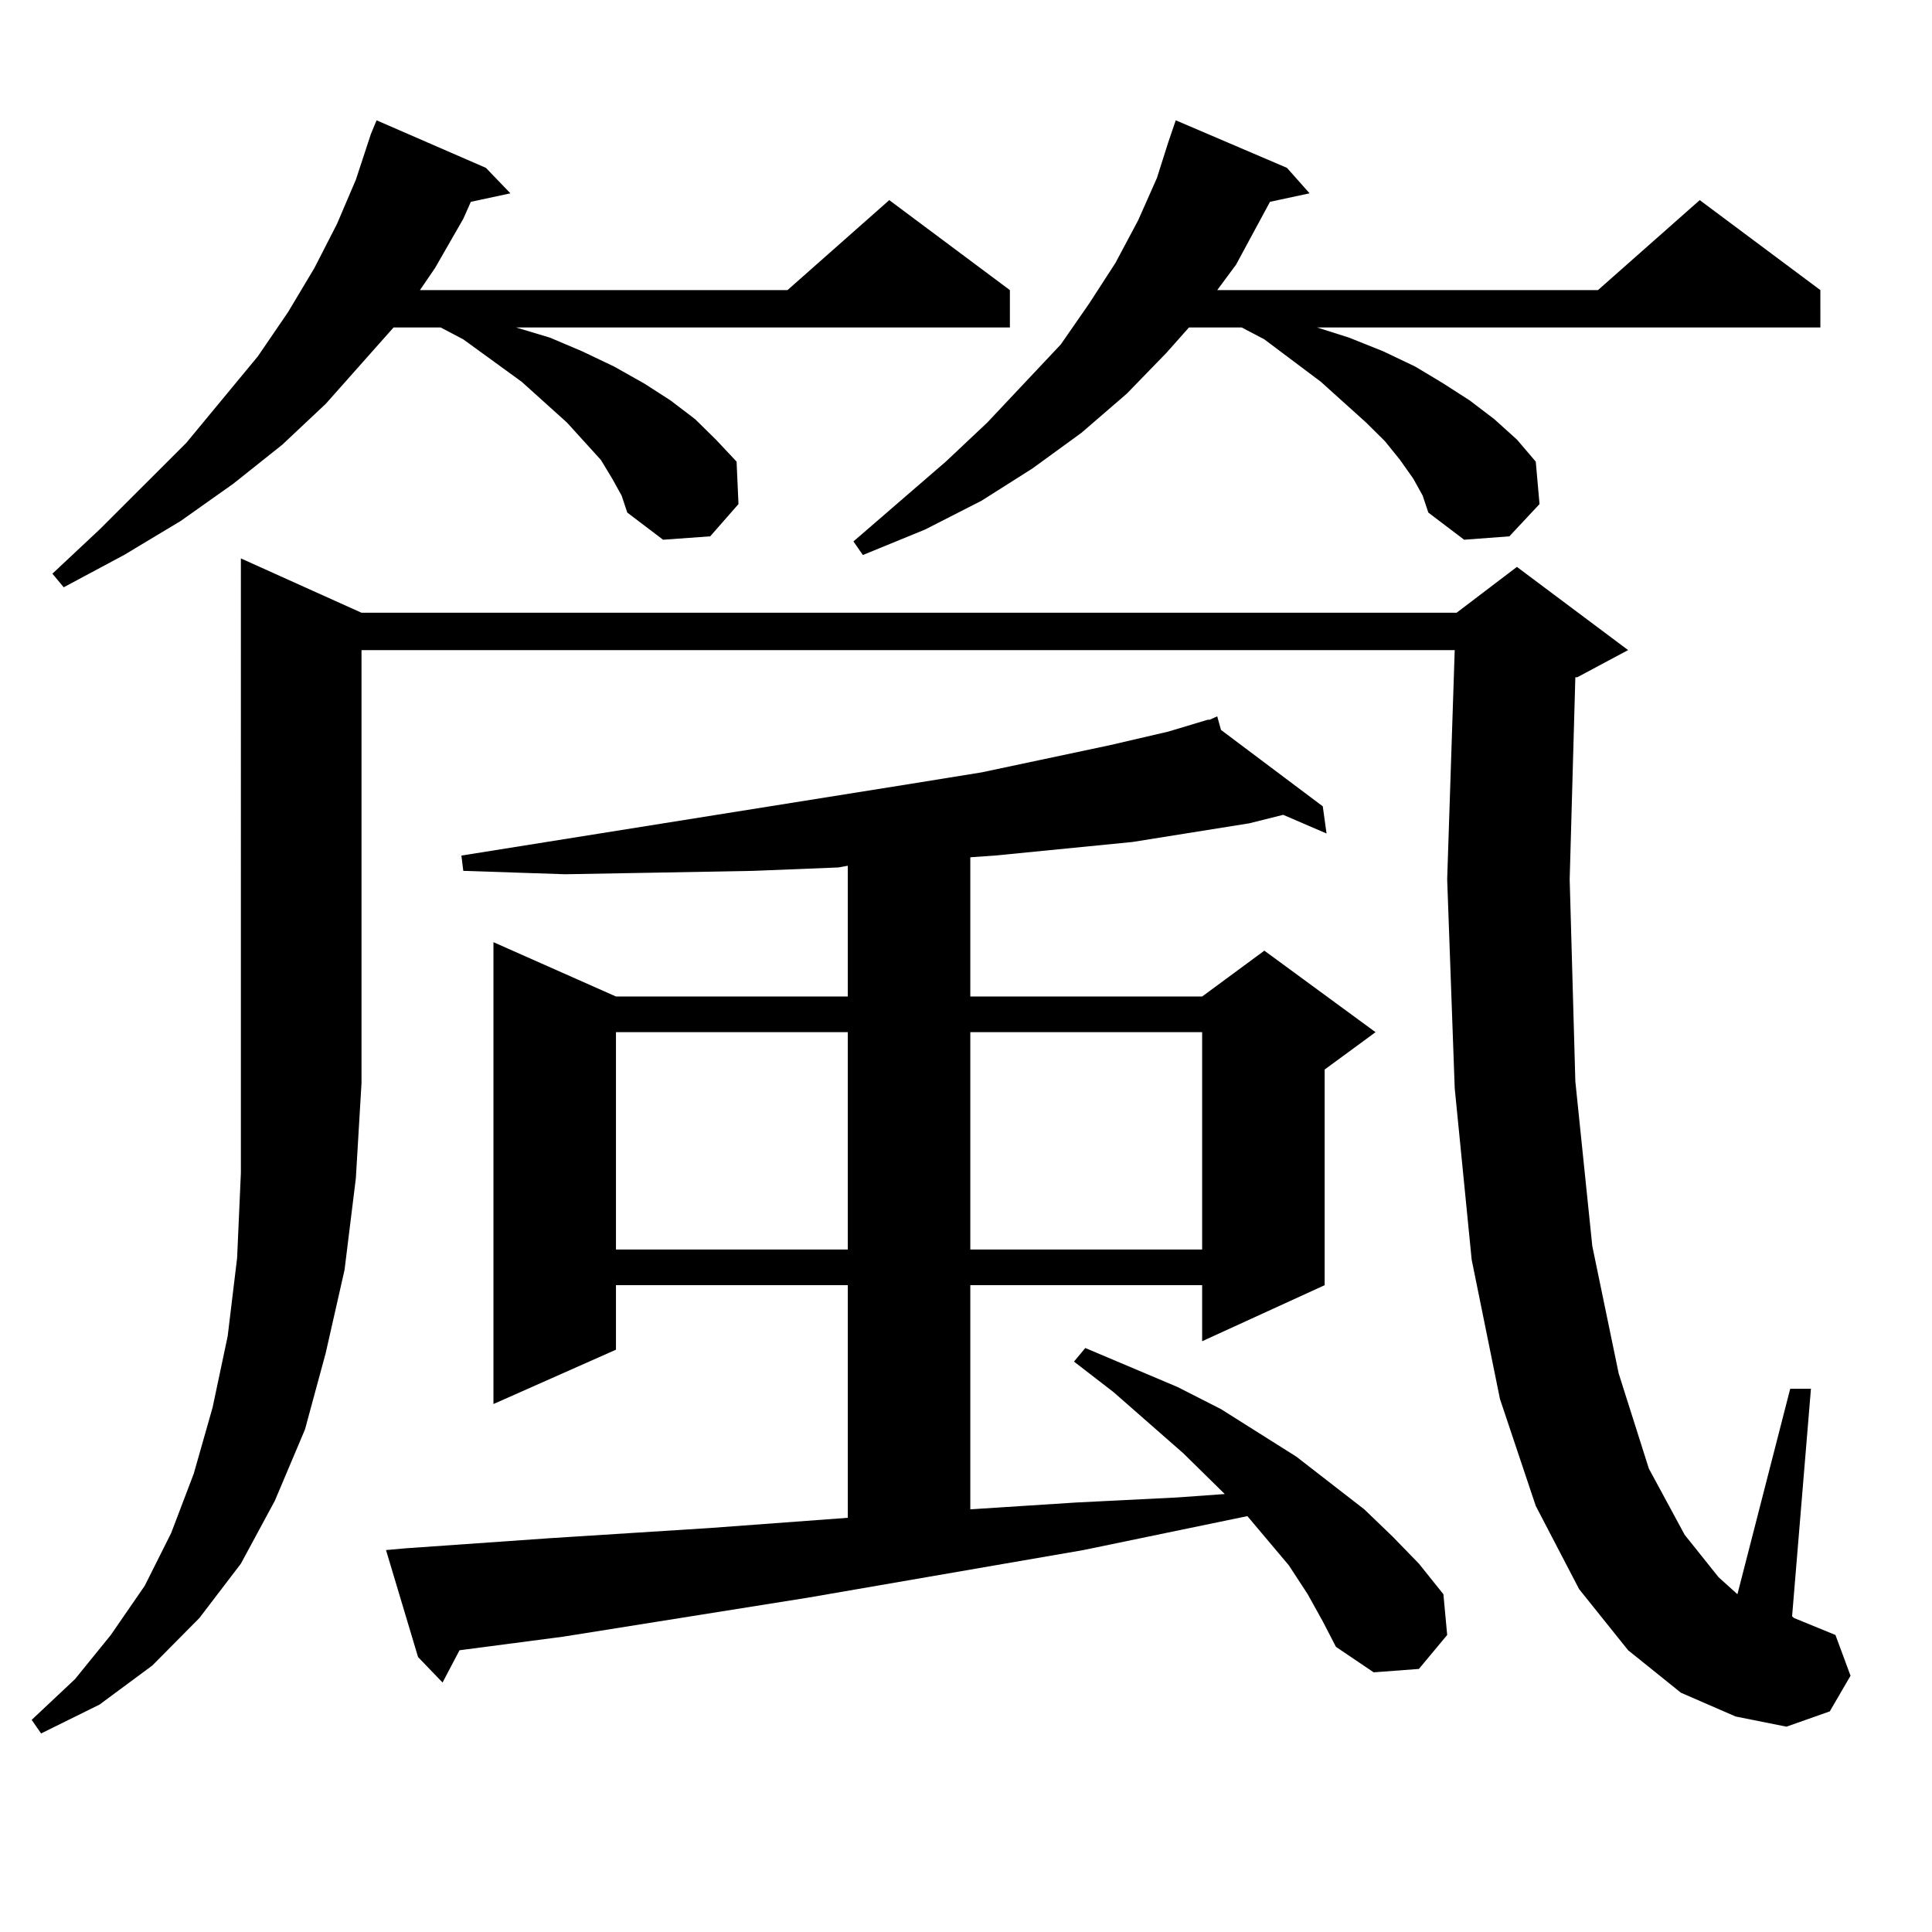 <?xml version="1.0" encoding="utf-8"?>
<!-- Generator: Adobe Illustrator 16.0.0, SVG Export Plug-In . SVG Version: 6.00 Build 0)  -->
<!DOCTYPE svg PUBLIC "-//W3C//DTD SVG 1.1//EN" "http://www.w3.org/Graphics/SVG/1.1/DTD/svg11.dtd">
<svg version="1.1" id="图层_1" xmlns="http://www.w3.org/2000/svg" xmlns:xlink="http://www.w3.org/1999/xlink" x="0px" y="0px"
	 width="1000px" height="1000px" viewBox="0 0 1000 1000" enable-background="new 0 0 1000 1000" xml:space="preserve">
<path d="M187.117,317.156h566.815l31.219-23.73l57.56,43.066l-26.341,14.063h-0.976l-2.927,104.59l2.927,104.59l8.78,85.254
	l13.658,65.918l15.609,49.219l18.536,34.277l17.561,21.973l9.756,8.789l27.316-106.348h10.731l-9.756,117.773l0.976,0.879
	l21.463,8.789l7.805,21.094l-10.731,18.457l-22.438,7.91l-26.341-5.273l-28.292-12.305l-27.316-21.973l-25.365-31.641
	l-22.438-43.066l-18.536-55.371l-14.634-72.07l-8.78-88.77l-3.902-108.105l3.902-118.652h-565.84v224.121l-2.927,49.219
	l-5.854,47.461l-9.756,43.066L157.85,739.91l-15.609,36.914l-17.561,32.52l-21.463,28.125l-24.39,24.609l-27.316,20.215
	l-30.243,14.941l-4.878-7.031l22.438-21.094l18.536-22.852l17.561-25.488l13.658-27.246l11.707-30.762l9.756-34.277l7.805-36.914
	l4.878-40.43l1.951-43.945V289.031L187.117,317.156z M316.87,247.723l-5.854-9.668l-8.78-9.668l-8.78-9.668l-23.414-21.094
	l-30.243-21.973l-11.707-6.152h-24.39l-35.121,39.551l-22.438,21.094l-25.365,20.215l-27.316,19.336l-29.268,17.578l-31.219,16.699
	l-5.854-7.031l24.39-22.852l44.877-44.824l37.072-44.824l15.609-22.852l13.658-22.852l11.707-22.852l9.756-22.852l7.805-23.73
	l2.927-7.031l56.584,24.609l12.683,13.184l-20.487,4.395l-3.902,8.789l-14.634,25.488l-7.805,11.426H407.6l52.682-46.582
	l62.438,46.582V169.5H267.115l17.561,5.273l16.585,7.031l16.585,7.91l15.609,8.789l13.658,8.789l12.683,9.668l10.731,10.547
	l10.731,11.426l0.976,21.973l-14.634,16.699l-24.39,1.758l-18.536-14.063l-2.927-8.789L316.87,247.723z M676.861,825.164
	l-9.756-14.941l-21.463-25.488l-84.876,17.578l-142.436,24.609l-126.826,20.215l-53.657,7.031l-8.78,16.699l-12.683-13.184
	L199.8,802.313l9.756-0.879l75.12-5.273l82.925-5.273l71.218-5.273v-120.41H318.821v33.398l-63.413,28.125V487.664l63.413,28.125
	h119.997v-67.676l-4.878,0.879l-43.901,1.758l-47.804,0.879l-49.755,0.879l-52.682-1.758l-0.976-7.91l231.214-36.914l38.048-6.152
	l66.34-14.063l30.243-7.031l20.487-6.152h0.976l3.902-1.758l1.951,7.031l52.682,39.551l1.951,14.063l-22.438-9.668l-17.561,4.395
	l-60.486,9.668l-71.218,7.031l-12.683,0.879v72.07h119.997l32.194-23.73l57.56,42.188l-26.341,19.336v111.621l-63.413,29.004
	v-29.004H502.231v116.016l54.633-3.516l52.682-2.637l24.39-1.758l-21.463-21.094l-36.097-31.641l-20.487-15.82l5.854-7.031
	l47.804,20.215l22.438,11.426l39.023,24.609l35.121,27.246l14.634,14.063l13.658,14.063l12.683,15.82l1.951,21.094l-14.634,17.578
	l-23.414,1.758l-19.512-13.184l-6.829-13.184L676.861,825.164z M318.821,534.246v112.5h119.997v-112.5H318.821z M731.494,247.723
	l-6.829-9.668l-7.805-9.668l-9.756-9.668l-23.414-21.094l-29.268-21.973l-11.707-6.152h-27.316l-11.707,13.184l-20.487,21.094
	l-23.414,20.215l-25.365,18.457l-26.341,16.699l-29.268,14.941l-32.194,13.184l-4.878-7.031l47.804-41.309l21.463-20.215
	l38.048-40.43l14.634-21.094l13.658-21.094l11.707-21.973l9.756-21.973l5.854-18.457l3.902-11.426l57.56,24.609l11.707,13.184
	l-20.487,4.395l-17.561,32.52l-9.756,13.184h197.068l52.682-46.582l62.438,46.582V169.5H681.739l16.585,5.273l17.561,7.031
	l16.585,7.91l14.634,8.789l13.658,8.789l12.683,9.668l11.707,10.547l9.756,11.426l1.951,21.973l-15.609,16.699l-23.414,1.758
	l-18.536-14.063l-2.927-8.789L731.494,247.723z M502.231,534.246v112.5h119.997v-112.5H502.231z"/>
</svg>

